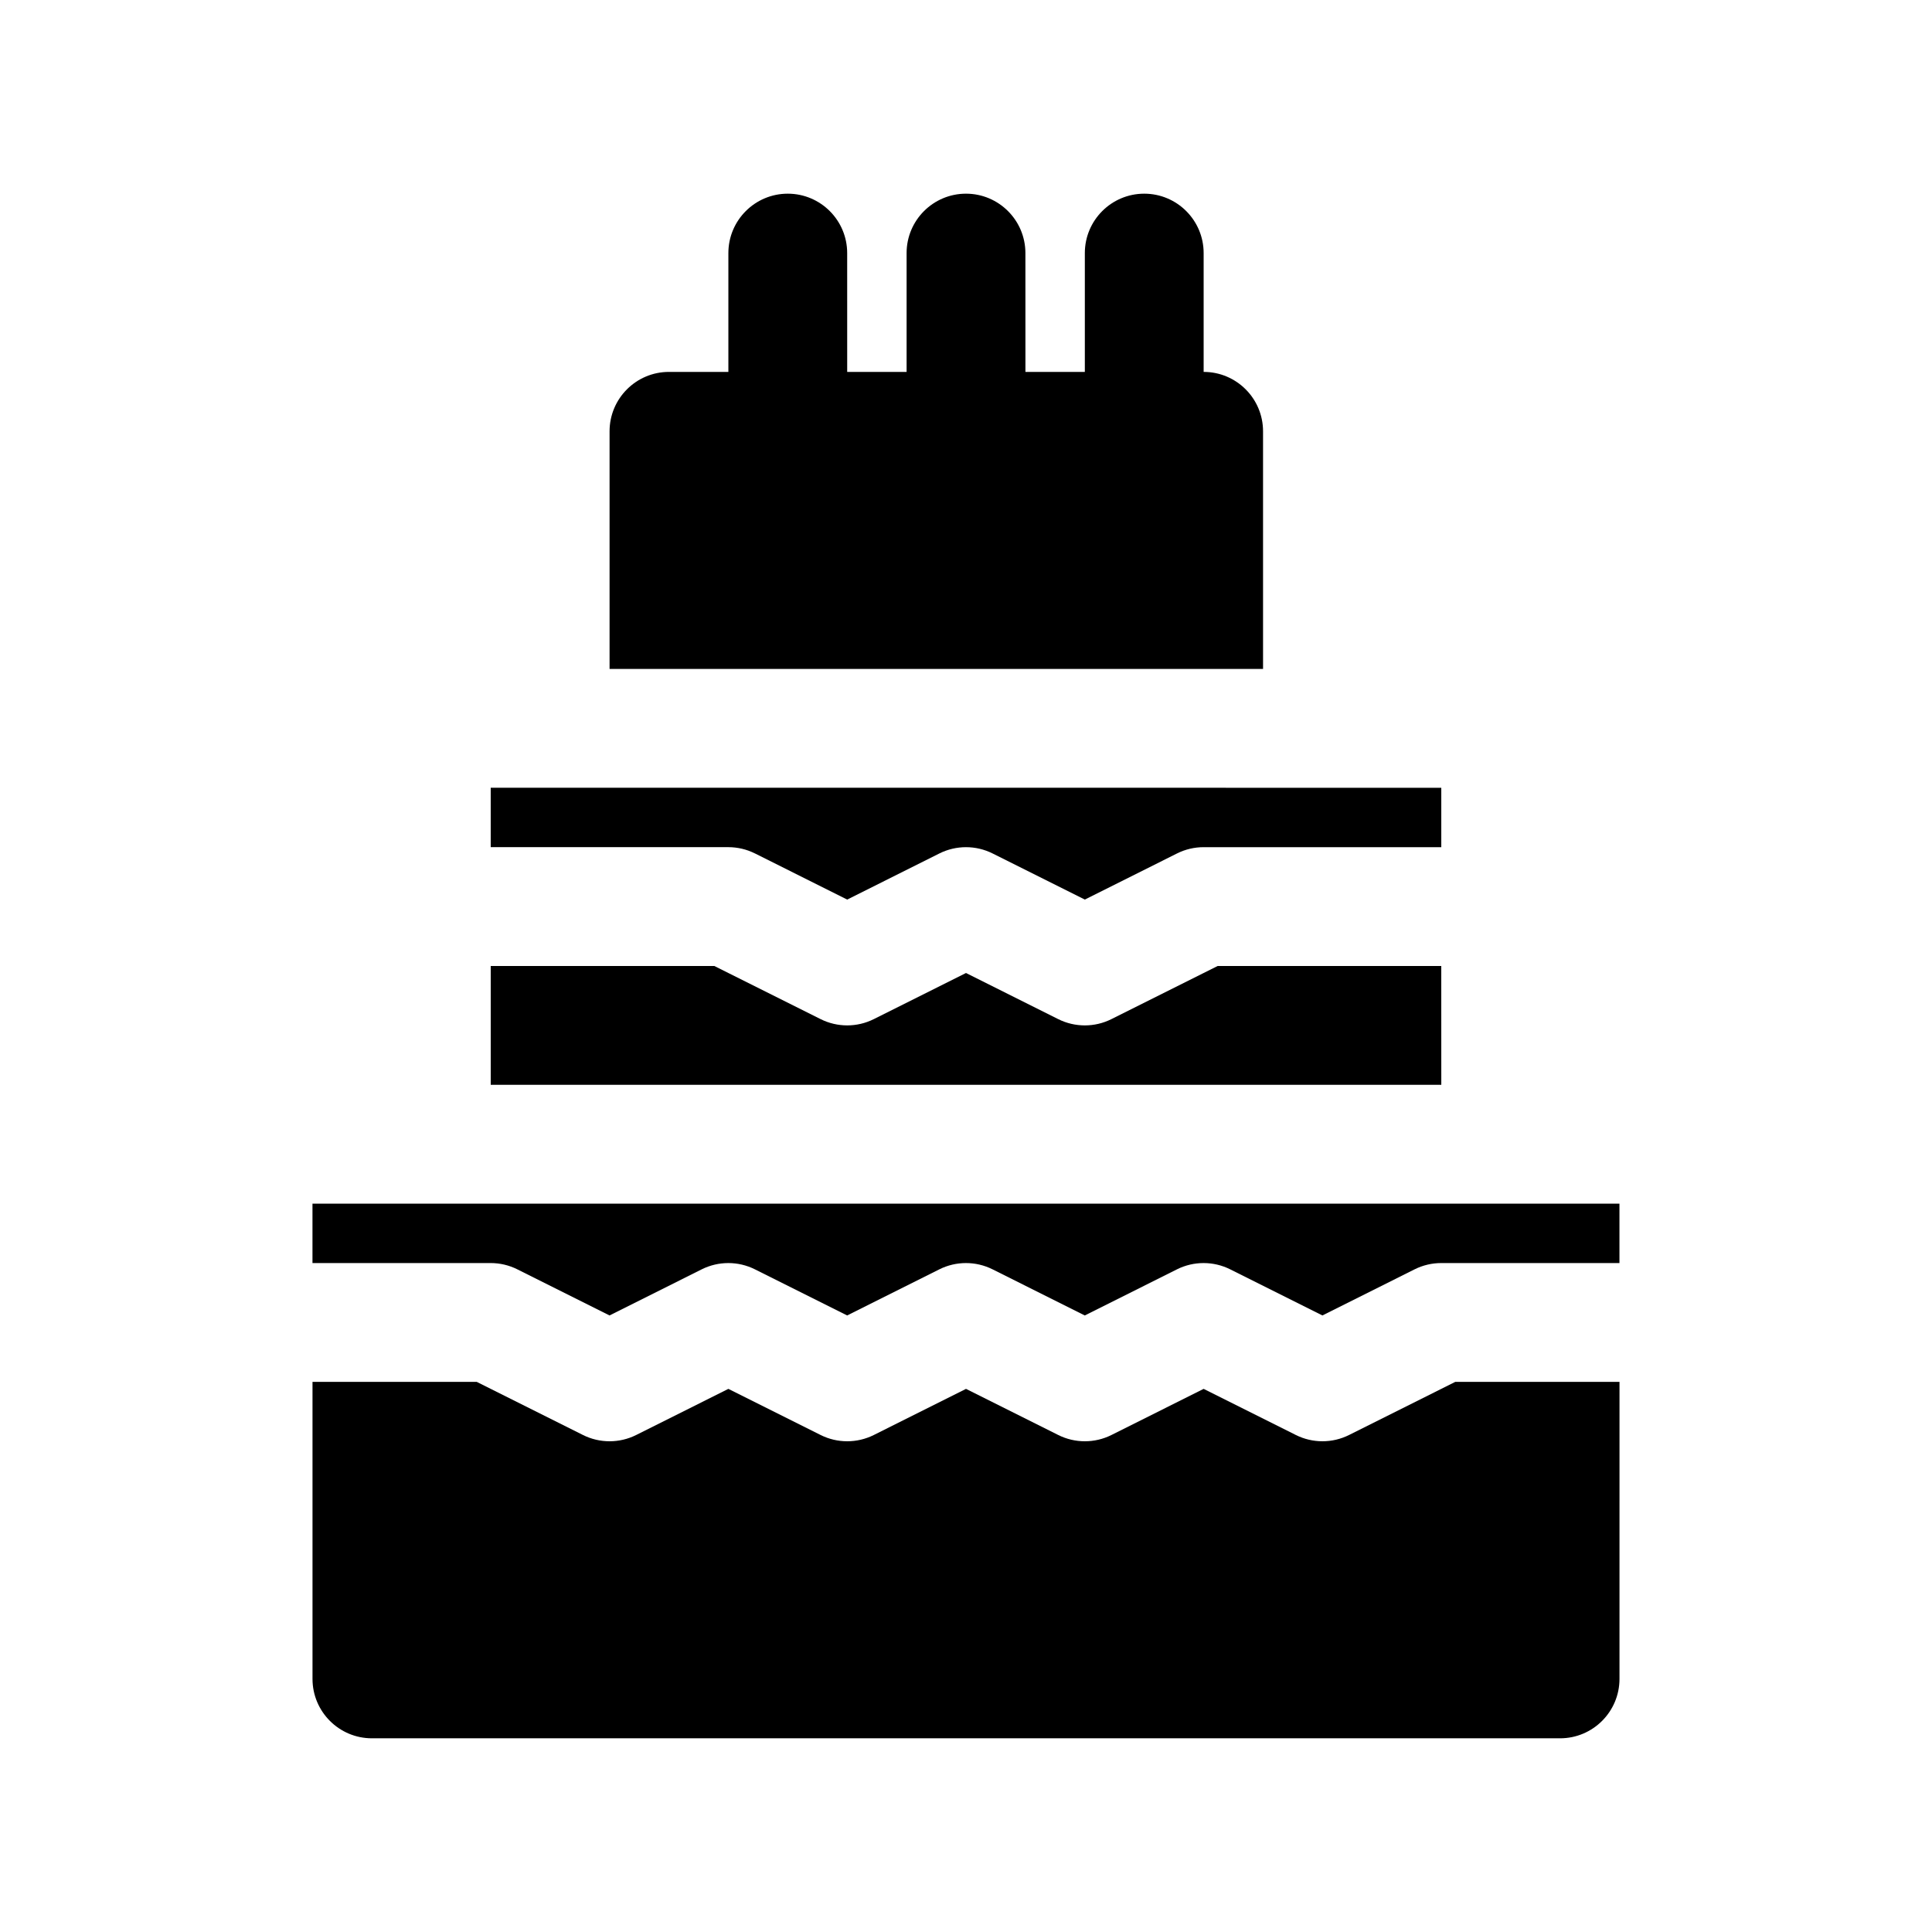 <?xml version="1.0" encoding="UTF-8"?>
<!-- Uploaded to: SVG Repo, www.svgrepo.com, Generator: SVG Repo Mixer Tools -->
<svg fill="#000000" width="800px" height="800px" version="1.1" viewBox="144 144 512 512" xmlns="http://www.w3.org/2000/svg">
 <g>
  <path d="m344.07 370.17 24.445 12.227 24.441-12.227c4.434-2.211 9.652-2.211 14.082 0l24.453 12.227 24.441-12.227c2.188-1.094 4.598-1.66 7.047-1.66h62.977v-15.742l-251.91-0.004v15.742h62.977c2.445 0.004 4.856 0.57 7.043 1.664z"/>
  <path d="m226.81 462.98v15.742h47.23c2.449 0 4.856 0.566 7.047 1.66l24.445 12.227 24.441-12.227c4.434-2.211 9.652-2.211 14.082 0l24.453 12.227 24.441-12.227c4.434-2.211 9.652-2.211 14.082 0l24.453 12.227 24.441-12.227c4.426-2.211 9.66-2.211 14.082 0l24.449 12.227 24.441-12.227c2.191-1.094 4.602-1.66 7.047-1.66h47.23v-15.742z"/>
  <path d="m478.72 258.3c0-8.691-7.055-15.742-15.742-15.742v-31.488c0-8.691-7.055-15.742-15.742-15.742-8.691 0-15.742 7.055-15.742 15.742v31.488h-15.742l-0.008-31.488c0-8.691-7.055-15.742-15.742-15.742-8.691 0-15.742 7.055-15.742 15.742v31.488h-15.742l-0.004-31.488c0-8.691-7.055-15.742-15.742-15.742-8.691 0-15.742 7.055-15.742 15.742v31.488h-15.742c-8.691 0-15.742 7.055-15.742 15.742v62.977h173.18z"/>
  <path d="m525.95 400h-59.262l-28.16 14.082c-2.215 1.109-4.625 1.66-7.039 1.66-2.418 0-4.824-0.551-7.047-1.66l-24.441-12.227-24.441 12.227c-4.434 2.211-9.652 2.211-14.082 0l-28.168-14.082h-59.262v31.488h251.91z"/>
  <path d="m501.51 524.29c-2.219 1.109-4.629 1.66-7.047 1.66-2.418 0-4.824-0.551-7.047-1.66l-24.438-12.223-24.441 12.227c-4.426 2.211-9.66 2.211-14.082 0l-24.453-12.227-24.441 12.227c-4.434 2.211-9.652 2.211-14.082 0l-24.453-12.227-24.441 12.227c-4.434 2.211-9.652 2.211-14.082 0l-28.168-14.086h-43.52v78.719c0 8.691 7.055 15.742 15.742 15.742h314.88c8.691 0 15.742-7.055 15.742-15.742l0.004-78.719h-43.516z"/>
 </g>
</svg>
